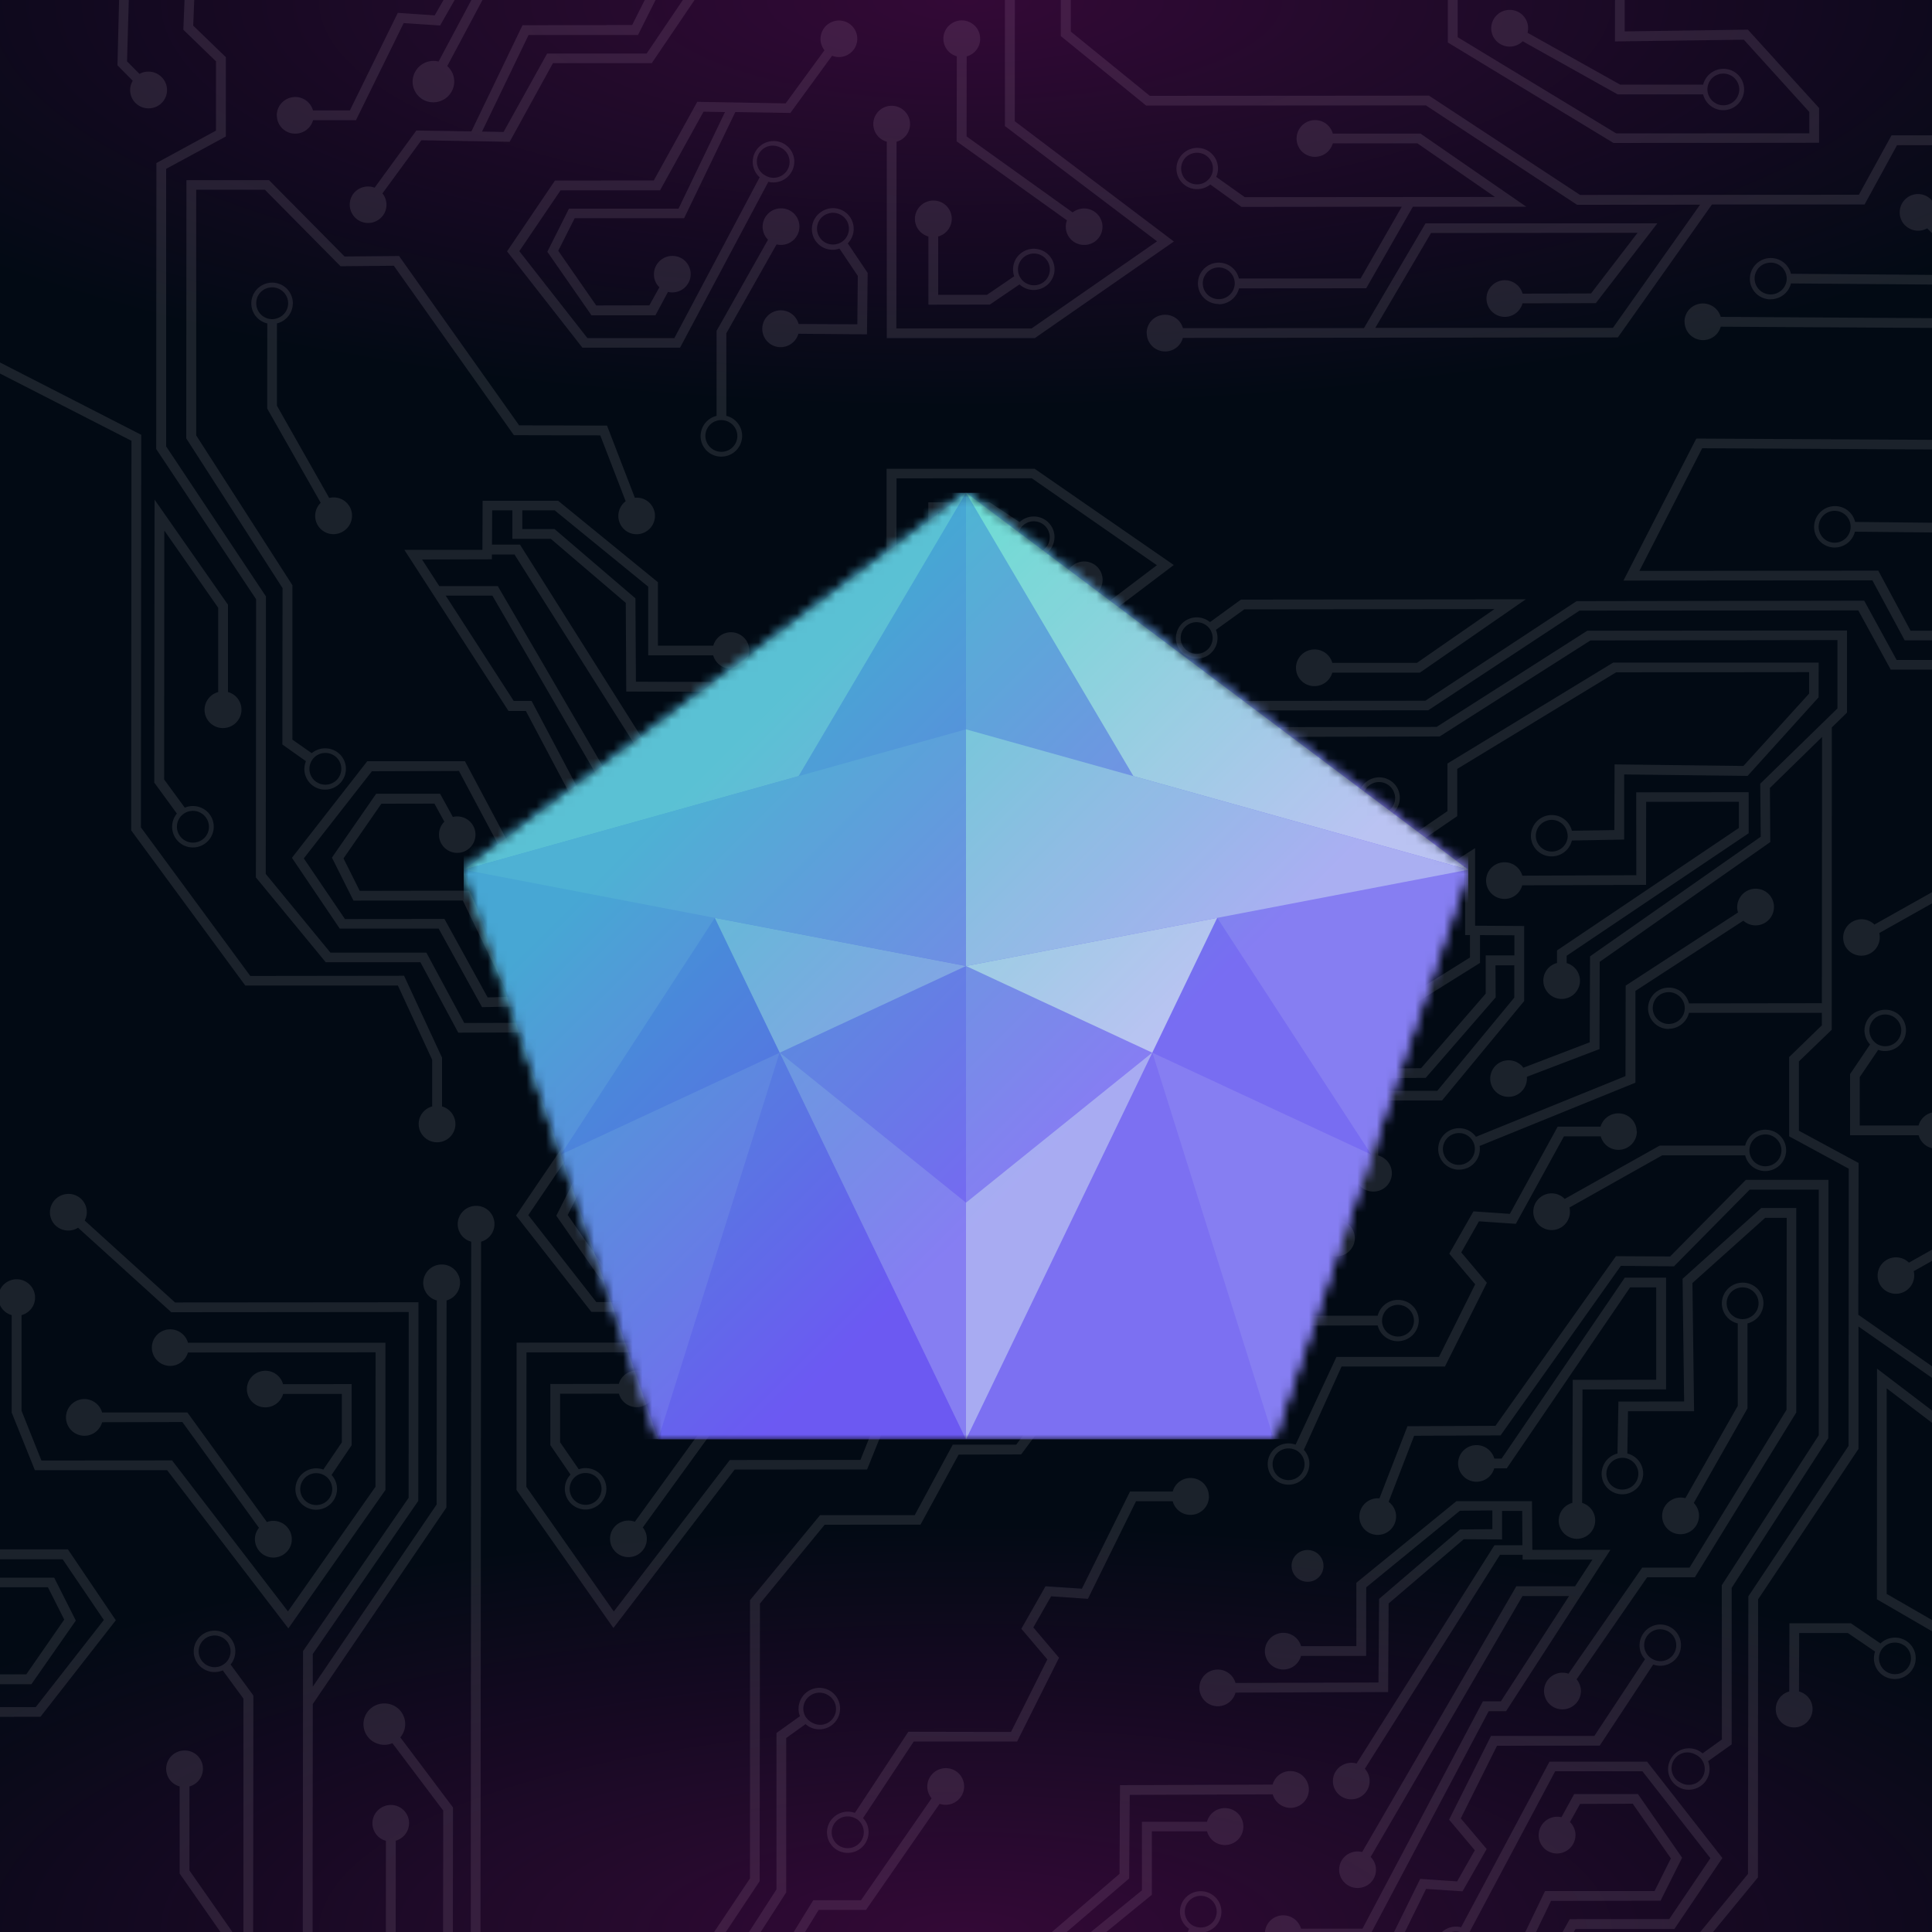 <svg xmlns="http://www.w3.org/2000/svg" style="width:100%;height:100%;transform:translate3d(0,0,0);content-visibility:visible" viewBox="0 0 200 200"><rect x="0" y="0" width="200" height="200" fill="#333333" stroke="none"/><defs><clipPath id="a"><path d="M0 0h200v200H0z"/></clipPath><clipPath id="f"><path d="M0 0h104v98H0z"/></clipPath><clipPath id="h"><path d="M0 0h200v200H0z"/></clipPath><clipPath id="c"><path d="M0 0h200v200H0z"/></clipPath><clipPath id="b"><path d="M0 0h200v200H0z"/></clipPath><radialGradient id="e" spreadMethod="pad" gradientUnits="userSpaceOnUse" cx="0" cy="0" r="47.917" fx="0" fy="0"><stop offset="0%" stop-color="#F505C0"/><stop offset="50%" stop-color="#F505C0" stop-opacity=".5"/><stop offset="100%" stop-color="#F505C0" stop-opacity="0"/></radialGradient><radialGradient id="d" spreadMethod="pad" gradientUnits="userSpaceOnUse" cx="0" cy="0" r="47.917" fx="0" fy="0"><stop offset="0%" stop-color="#F505C0"/><stop offset="50%" stop-color="#F505C0" stop-opacity=".5"/><stop offset="100%" stop-color="#F505C0" stop-opacity="0"/></radialGradient><linearGradient id="i" spreadMethod="pad" gradientUnits="userSpaceOnUse" x1="-54.929" y1="-54.853" x2="55.875" y2="56.706"><stop offset="28%" stop-color="#05FFA5" stop-opacity=".48"/><stop offset="45%" stop-color="#03FF95" stop-opacity=".29"/><stop offset="62%" stop-color="#00FF85" stop-opacity=".1"/></linearGradient><mask id="g" mask-type="alpha"><g style="display:block"><path fill="#40F" d="M52-9.966 0-49-52-9.966-31.871 49h63.742L52-9.966z" transform="translate(52 49)"/><path fill="#C4C4C4" d="M52-9.966 0-49-52-9.966-31.871 49h63.742L52-9.966z" transform="translate(52 49)"/></g></mask></defs><g clip-path="url(#a)"><path fill="#020A14" d="M-100-100h200v200h-200v-200z" transform="translate(100 100)" style="display:block"/><g clip-path="url(#b)" opacity=".1" style="display:block"><path fill="#FFF" d="M-17.92 36.35a1.64 1.64 0 0 1 1.52 1.02 1.626 1.626 0 0 1-.537 1.953 1.632 1.632 0 0 1-.663.287 1.663 1.663 0 0 1-1.7-.7 1.626 1.626 0 0 1 .2-2.07 1.7 1.7 0 0 1 1.18-.49zm5.04-19.02-5.54 9.78-.01 8.8a2.146 2.146 0 0 0-1.63 2.34 2.132 2.132 0 0 0 2.13 1.88 2.169 2.169 0 0 0 2.14-1.88 2.128 2.128 0 0 0-1.63-2.34l.01-8.53 5.42-9.55a1.912 1.912 0 0 0 2.22-1.15 1.882 1.882 0 0 0-.83-2.34 1.908 1.908 0 0 0-2.45.51 1.893 1.893 0 0 0 .17 2.48zm-7.81-99.12a1.639 1.639 0 0 1 .024-2.994 1.64 1.64 0 0 1 1.226-.036 1.647 1.647 0 0 1 1.055 2.201 1.646 1.646 0 0 1-.485.649 1.659 1.659 0 0 1-1.83.18h.01zm9.07-13.08a1.89 1.89 0 0 0-2.344-2.82 1.912 1.912 0 0 0-1.086 1.94c.05.35.18.68.4.95l-4.02 5.5-9.15-.16-4.5 8.14-10.23.01-4.96 7.33 7.8 9.97h10.11l9.14-17.17a2.16 2.16 0 0 0 2.68-2.242 2.12 2.12 0 0 0-.833-1.542 2.132 2.132 0 0 0-1.707-.396A2.156 2.156 0 0 0-22-83.82a2.131 2.131 0 0 0 .64 2.17L-30.19-65h-9l-7.05-9 4.27-6.3h10.3l4.5-8.14 2.22.04-4.81 10H-41.1l-2.24 4.46 4.57 6.58h6.62l1.3-2.42a1.909 1.909 0 0 0 2.22-1.16 1.884 1.884 0 0 0-1.843-2.567A1.91 1.91 0 0 0-32.3-71.46c.03.46.23.88.56 1.2l-1.04 1.87-5.5.01-3.93-5.66 1.7-3.37h11.33l5.3-10.99 5.7.09 4.32-5.92a1.907 1.907 0 0 0 2.23-.63l.01-.01zM-19.76 18a1.64 1.64 0 0 1 1.24-3.03c.224.063.432.173.61.323a1.641 1.641 0 0 1 .393 2.052A1.65 1.65 0 0 1-19.77 18h.01zm9.07-13.06a1.898 1.898 0 0 0-.173-2.417 1.906 1.906 0 0 0-2.407-.283 1.887 1.887 0 0 0-.836 1.286 1.897 1.897 0 0 0 .386 1.484l-4.02 5.49-9.15-.16-4.48 8.14-10.23.01-4.98 7.34 7.8 9.98h10.12l9.13-17.17a2.161 2.161 0 0 0 2.46-1.08 2.137 2.137 0 0 0-.164-2.281 2.136 2.136 0 0 0-2.136-.819A2.163 2.163 0 0 0-21.05 16a2.135 2.135 0 0 0 .65 2.17l-8.85 16.62h-9.02l-7.04-9 4.27-6.3h10.3l4.48-8.14 2.23.04-4.81 10-11.33.01-2.24 4.45 4.58 6.59h6.61l1.33-2.41a1.91 1.91 0 0 0 2.21-1.16 1.878 1.878 0 0 0-.85-2.34 1.918 1.918 0 0 0-2.45.54 1.877 1.877 0 0 0 .2 2.48l-1.04 1.87h-5.49l-3.92-5.64 1.69-3.36 11.31-.02 5.29-10.99 5.7.09 4.33-5.92c.39.15.817.169 1.218.054.4-.116.753-.36 1.002-.694zM97.09 70.31a1.63 1.63 0 0 1 .24 2.53 1.661 1.661 0 0 1-2.82-1.17 1.626 1.626 0 0 1 1.33-1.6c.43-.08.87 0 1.23.24h.02zm-11.85-2.27-.02 7.06a1.9 1.9 0 0 0-1.302 2.411 1.887 1.887 0 0 0 1.802 1.309 1.921 1.921 0 0 0 1.9-1.64 1.887 1.887 0 0 0-1.39-2.08l.02-6.05h5.04l2.82 1.92a2.123 2.123 0 0 0 1.1 2.63 2.164 2.164 0 0 0 2.75-.77 2.123 2.123 0 0 0 .29-1.688 2.116 2.116 0 0 0-1.049-1.355 2.122 2.122 0 0 0-1.131-.257c-.53.02-1.03.23-1.4.6l-3.07-2.09h-6.36zm-54.97-40.3a1.636 1.636 0 0 1 1.7-2.53 1.657 1.657 0 0 1 1.135.835 1.643 1.643 0 0 1 .074 1.407 1.616 1.616 0 0 1-.609.738 1.66 1.66 0 0 1-2.3-.45zm-3.18 2.72 3.06-2.08a2.162 2.162 0 0 0 3.3-2.72 2.15 2.15 0 0 0-3.85 1.87l-2.82 1.91h-5.05V23.4a1.901 1.901 0 0 0 1.4-2.08 1.888 1.888 0 0 0-1.9-1.64 1.92 1.92 0 0 0-1.89 1.64 1.884 1.884 0 0 0 1.38 2.08v7.06h6.37zm-14.57-2.63a1.635 1.635 0 0 1 .157-2.012 1.65 1.65 0 0 1 2.743 1.732 1.646 1.646 0 0 1-.748.824 1.646 1.646 0 0 1-1.102.156c-.42-.08-.8-.33-1.05-.7zm-3.18 2.73 3.07-2.08a2.16 2.16 0 0 0 3.29-2.72 2.149 2.149 0 0 0-2.75-.76 2.155 2.155 0 0 0-1.1 2.63l-2.82 1.92H4v-6.04a1.915 1.915 0 0 0 1.4-2.09 1.888 1.888 0 0 0-1.9-1.64 1.918 1.918 0 0 0-1.9 1.64 1.893 1.893 0 0 0 1.39 2.09v7.06l6.35-.01zm7.23 4.11a1.904 1.904 0 0 1-1.83-1.39H6.42l-7.94 10.95a1.904 1.904 0 0 1 .271 1.933 1.897 1.897 0 0 1-1.576 1.152 1.92 1.92 0 0 1-1.295-.345 1.895 1.895 0 0 1-.372-2.713c.212-.268.493-.475.812-.597.43-.17.9-.17 1.34-.01L5.9 32.29h8.84a1.886 1.886 0 0 1 1.48-1.36 1.91 1.91 0 0 1 2.254 1.689 1.864 1.864 0 0 1-.49 1.457 1.874 1.874 0 0 1-1.414.604v-.01zM-.92 30.8a1.652 1.652 0 0 1 1.53 1.02 1.623 1.623 0 0 1-.36 1.8 1.65 1.65 0 0 1-2.82-1.17 1.623 1.623 0 0 1 1.012-1.54 1.64 1.64 0 0 1 .638-.12v.01zm-.5-9v8.54a2.147 2.147 0 0 0-1.64 2.34 2.134 2.134 0 0 0 2.13 1.88 2.158 2.158 0 0 0 2.14-1.89 2.13 2.13 0 0 0-1.63-2.33l.01-8.78-.06-.13-5.48-9.66a1.891 1.891 0 0 0 .173-2.486A1.892 1.892 0 0 0-8.22 8.79a1.898 1.898 0 0 0-.84 2.34 1.892 1.892 0 0 0 2.23 1.14l5.4 9.54.01-.01zm12.01 17.06a1.634 1.634 0 0 1-1.02 1.51 1.67 1.67 0 0 1-1.8-.35 1.63 1.63 0 0 1-.471-1.327 1.634 1.634 0 0 1 1.563-1.467 1.655 1.655 0 0 1 1.728 1.634zm9.03-.52-8.58.01a2.128 2.128 0 0 0-2.35-1.62 2.162 2.162 0 0 0-1.9 2.12 2.129 2.129 0 0 0 1.9 2.13 2.16 2.16 0 0 0 2.34-1.62l8.83-.01.14-.07 9.72-5.45a1.906 1.906 0 0 0 2.485.166 1.9 1.9 0 0 0 .515-2.436 1.898 1.898 0 0 0-3.346.063 1.896 1.896 0 0 0-.154 1.327l-9.6 5.4v-.01zM-17.55-.59a1.638 1.638 0 0 1 .643 2.206A1.639 1.639 0 0 1-19.1 2.3a1.645 1.645 0 0 1-.993-1.643 1.653 1.653 0 0 1 1.741-1.52c.286.017.562.107.802.263v.01zm1.73-8.49v5.02l-1.92 2.82A2.159 2.159 0 0 0-20.616.957 2.126 2.126 0 0 0-18.15 2.89 2.163 2.163 0 0 0-16.31.72a2.13 2.13 0 0 0-.58-1.41l2.08-3.07v-6.33l-7.1.01a1.904 1.904 0 0 0-3.262-.741 1.905 1.905 0 0 0-.478 1.241A1.889 1.889 0 0 0-24-7.7a1.922 1.922 0 0 0 2.1-1.37l6.08-.01zm-5.54 103.82-3.501 5.26h-1.211l3.712-5.55v-28.8l7.25-8.8h9.8l3.94-7.3H5.2l3.2-4.3a1.881 1.881 0 0 1 .13-2.49 1.913 1.913 0 0 1 3.23.92 1.889 1.889 0 0 1-1.2 2.18c-.44.16-.92.16-1.35 0l-3.5 4.7-6.47.02-3.95 7.25-9.92.01-6.7 8.16-.03 28.74zm97.52-12.58a1.64 1.64 0 0 1-1.281 2.607 1.664 1.664 0 0 1-.929-.247 1.641 1.641 0 0 1-.568-2.472c.198-.257.468-.45.775-.554a1.647 1.647 0 0 1 1.253.086c.3.12.57.32.76.58h-.01zm13.12-60.02h-8.55l-7.84 7.93-5.61-.03L54.81 47.6l-9.11.04-2.9 7.47a1.91 1.91 0 0 0-2.03 1.46 1.893 1.893 0 0 0 1.251 2.227 1.906 1.906 0 0 0 2.459-2.207c-.1-.45-.36-.85-.73-1.12l2.64-6.84 8.95-.04 12.45-17.55 5.5.05 7.84-7.94h7.15v25.42L78.24 64.1l.01 15.97-2 1.44a2.16 2.16 0 0 0-3.272.538 2.152 2.152 0 0 0-.198 1.733 2.134 2.134 0 0 0 2.63 1.408 2.146 2.146 0 0 0 1.562-1.988 2.142 2.142 0 0 0-.152-.881l2.44-1.74v-16.2l10-15.5.02-26.74zM-17.54-26.98a1.905 1.905 0 0 1-1.83-1.4l-15.8-.03-.05-9.18-7.76-6.63h-3.98v-2.95h-2.09l-.02 3.55h2.9l14.25 22.59a1.914 1.914 0 0 1 2.28 1 1.879 1.879 0 0 1-.7 2.4A1.913 1.913 0 0 1-32.8-18a1.88 1.88 0 0 1 .03-2.5l-13.97-22.1h-2.34v.5l-7.23.02 1.78 2.75h6.06l16 27.46a1.91 1.91 0 0 1 2.23 1.11 1.882 1.882 0 0 1-.81 2.36 1.912 1.912 0 0 1-2.46-.48 1.876 1.876 0 0 1 .15-2.48l-15.67-26.98h-4.83l7.04 10.9h1.85L-32.53-3.9h6.35a1.899 1.899 0 0 1 2.1-1.38 1.899 1.899 0 1 1-1.313 3.46 1.909 1.909 0 0 1-.787-1.08h-6.95l-12.43-23.5h-1.8l-10.78-16.68h8.08l.02-5.08h7.82l10.33 8.43v6.57h5.73a1.9 1.9 0 0 1 3.73.5 1.888 1.888 0 0 1-1.65 1.87 1.9 1.9 0 0 1-2.09-1.37h-6.73v-7.11l-9.68-7.9h-3.35v1.94h3.34l8.37 7.17.05 8.63 14.77.04a1.898 1.898 0 0 1 1.48-1.36 1.92 1.92 0 0 1 1.88.72 1.889 1.889 0 0 1-.53 2.76c-.3.18-.65.28-1 .28l.03.01zm-54.29-39.98a1.652 1.652 0 0 1-1.645-1.611 1.67 1.67 0 0 1 .188-.817 1.624 1.624 0 0 1 1.137-.832 1.655 1.655 0 0 1 1.732.751 1.632 1.632 0 0 1-.782 2.379c-.2.08-.41.13-.63.13zm.5 8.98v-8.54a2.16 2.16 0 0 0 1.63-2.34 2.132 2.132 0 0 0-2.14-1.88 2.158 2.158 0 0 0-2.13 1.9 2.127 2.127 0 0 0 1.64 2.32l-.01 8.78.06.14 5.48 9.65a1.891 1.891 0 0 0 2.27 2.99 1.898 1.898 0 0 0 .84-2.35 1.901 1.901 0 0 0-2.23-1.14l-5.4-9.53h-.01zM-43-3.42a1.654 1.654 0 0 1 2.002.352A1.63 1.63 0 0 1-41.18-.69a1.666 1.666 0 0 1-1.367.335 1.672 1.672 0 0 1-1.133-.835 1.629 1.629 0 0 1-.125-1.257A1.641 1.641 0 0 1-43-3.42zm6.04 13a1.892 1.892 0 0 0 2.604 2.701c.37-.27.632-.664.736-1.111a1.88 1.88 0 0 0-1.18-2.19c-.43-.16-.9-.16-1.34 0l-4.32-5.9-5.7.1-5.28-10.98-11.32.02-1.68-3.36 3.92-5.66 5.49-.01 1.03 1.87a1.889 1.889 0 1 0 3.103 1.995 1.9 1.9 0 0 0-.003-1.325 1.898 1.898 0 0 0-2.22-1.16l-1.32-2.4h-6.62l-4.58 6.61 2.23 4.45 11.32-.01 4.8 9.98-2.23.05-4.47-8.12-10.3.01-4.26-6.28 7.05-9.02 9.01-.03 8.84 16.6a2.138 2.138 0 0 0 .887 3.694c.51.126 1.048.061 1.513-.184a2.152 2.152 0 0 0 1.03-2.65 2.141 2.141 0 0 0-2.53-1.32l-9.12-17.15h-10.11l-7.8 10 4.95 7.33h10.24l4.49 8.13 9.13-.18 4.01 5.49v.01zm105.7 23.7L55.98 52h-1.3a1.902 1.902 0 0 1-2.1 1.37 1.905 1.905 0 0 1-1.64-1.87 1.908 1.908 0 0 1 2.956-1.588c.386.252.668.635.794 1.078h.76L68.2 32.26h4.27v11.57l-8.65.01-.04 11.74a1.9 1.9 0 0 1-.53 3.72 1.908 1.908 0 0 1-1.88-1.65 1.906 1.906 0 0 1 .312-1.298 1.894 1.894 0 0 1 1.088-.772l.04-12.74 8.64-.01v-9.56h-2.71v.01zm2.23 38.41a1.636 1.636 0 0 1-.643-2.006 1.641 1.641 0 0 1 1.863-.984 1.64 1.64 0 0 1 1.3 1.28 1.63 1.63 0 0 1-.01.722 1.635 1.635 0 0 1-1.59 1.258c-.33 0-.65-.1-.92-.27zM44.314 100h1.119l2.197-4.46 3.77.25 2.5-4.38-2.68-3.17 3.75-7.52 10.63-.01 5.54-8.4a2.157 2.157 0 0 0 2.53-.83 2.143 2.143 0 0 0-1.679-3.306 2.135 2.135 0 0 0-1.822.847 2.162 2.162 0 0 0-.409 1.689c.07.4.26.76.53 1.05l-5.24 7.94h-10.7l-4.34 8.67 2.66 3.17-1.83 3.22-3.82-.26-2.706 5.5zm-97.247-200h-1.156L-55-98.41l-3.82-.26-4.96 10.1h-3.82a1.904 1.904 0 0 0-2.1-1.37 1.911 1.911 0 0 0-1.65 1.88h.01a1.89 1.89 0 0 0 1.65 1.88 1.922 1.922 0 0 0 2.1-1.38h4.44l4.94-10.05 3.77.25 1.507-2.64zM94.25 8.03a1.656 1.656 0 0 1-.7-1.69 1.64 1.64 0 0 1 2.019-1.268A1.657 1.657 0 0 1 96.82 6.66a1.663 1.663 0 0 1-2.58 1.37h.01zm-1.73 8.48V11.5l1.91-2.82a2.16 2.16 0 0 0 2.81-2.57 2.135 2.135 0 0 0-2.38-1.56 2.16 2.16 0 0 0-1.85 2.17c.02.52.22 1.03.58 1.4l-2.07 3.07v6.33h7.1a1.884 1.884 0 0 0 1.38 1.34v-3.692a1.917 1.917 0 0 0-1.39 1.342h-6.09zM3.99-16.09v-13.45l15.77-11.95-12.95-9-14 .01-.03 19.36a1.902 1.902 0 0 1 1.39 2.08 1.9 1.9 0 0 1-1.89 1.65 1.909 1.909 0 0 1-1.9-1.63 1.902 1.902 0 0 1 1.38-2.1l.02-20.35H7.11l14.4 9.96L5.03-29.03 5.02-15.4l-6 2.4h-10.16a1.899 1.899 0 0 1-2.1 1.38 1.899 1.899 0 0 1-1.64-1.88 1.888 1.888 0 0 1 1.65-1.87 1.897 1.897 0 0 1 2.1 1.37l9.95-.01 5.17-2.08zm45.5 35.65a1.663 1.663 0 0 1-.121-.631A1.65 1.65 0 0 1 50.4 17.42a1.644 1.644 0 0 1 1.959.546c.145.197.244.424.291.664a1.645 1.645 0 0 1-.72 1.68 1.672 1.672 0 0 1-1.84 0 1.648 1.648 0 0 1-.6-.75zm2.36 1.37a2.154 2.154 0 0 0 1.32-2.3l16.13-6.55v-9.5l11.17-7.27a1.9 1.9 0 0 0 3.15-1.15 1.877 1.877 0 0 0-1.36-2.09A1.91 1.91 0 0 0 80-6.86c-.19.42-.22.89-.08 1.32L68.29 2.03l-.02 9.37-15.48 6.28a2.154 2.154 0 0 0-3.18-.34 2.138 2.138 0 0 0 .767 3.644 2.14 2.14 0 0 0 1.473-.064v.01zm28.54 15.63a1.652 1.652 0 0 1-.913-.282 1.651 1.651 0 0 1-.542-2.145 1.632 1.632 0 0 1 1.135-.833 1.668 1.668 0 0 1 1.7.7 1.63 1.63 0 0 1-.21 2.07c-.3.3-.72.48-1.16.49h-.01zm-5.05 19.02 5.56-9.79V37a2.164 2.164 0 0 0 1.64-2.33 2.14 2.14 0 0 0-2.14-1.89 2.16 2.16 0 0 0-2.14 1.89A2.13 2.13 0 0 0 79.89 37v8.54l-5.42 9.55a1.92 1.92 0 0 0-2.26 1.11 1.893 1.893 0 0 0 1.782 2.622 1.917 1.917 0 0 0 1.888-2.012 1.899 1.899 0 0 0-.54-1.22v-.01zM57.899 100h1.112l1.549-3.22 11.34-.02 2.23-4.45-4.57-6.59h-6.6l-1.32 2.4a1.921 1.921 0 0 0-2.347 2.092 1.89 1.89 0 0 0 1.954 1.658 1.927 1.927 0 0 0 1.355-.635 1.922 1.922 0 0 0 .488-1.415 1.897 1.897 0 0 0-.57-1.2l1.05-1.88 5.45-.02 3.95 5.66-1.69 3.38H59.94L57.899 100zm5.191-.31-.171.31h-1.157l.738-1.33 10.3-.01 4.26-6.3-7.04-9h-9.03l-8.85 16.62.022.02h-1.064a1.634 1.634 0 0 0-.809 0h-1.017a2.155 2.155 0 0 1 1.978-.49l9.15-17.14h10.11l7.79 9.97-4.97 7.35H63.09zm-32.142.31h11.047L54.11 77.14h1.8l10.8-16.7h-8.08l-.04-5.04h-7.82l-10.36 8.45v6.56h-5.72a1.913 1.913 0 0 0-3.75.51 1.9 1.9 0 0 0 1.651 1.889 1.9 1.9 0 0 0 2.089-1.389h6.74l.01-7.1 9.7-7.93 3.36-.03v1.94l-3.34.03-8.39 7.19-.06 8.65-14.8.05a1.913 1.913 0 0 0-2.1-1.37 1.895 1.895 0 0 0-1.164 3.133 1.9 1.9 0 0 0 3.264-.763l15.8-.06.05-9.17 7.78-6.65 3.96.02v-2.95h2.09l.02 3.55h-2.89l-.15.23-14.13 22.37c-.44-.13-.91-.1-1.33.1a1.882 1.882 0 0 0-1.04 2.26 1.904 1.904 0 0 0 2.208 1.308 1.917 1.917 0 0 0 1.31-.996 1.878 1.878 0 0 0 .1-1.481 1.883 1.883 0 0 0-.388-.651l13.99-22.15h2.34v.5h7.23l-1.8 2.76h-6.08L41.01 91.72c-.44-.11-.92-.06-1.32.14a1.879 1.879 0 0 0-.96 2.3 1.902 1.902 0 0 0 2.16 1.25 1.88 1.88 0 0 0 1.498-2.298 1.875 1.875 0 0 0-.498-.882l15.72-27.01h4.82l-7.06 10.9h-1.86L41.04 99.66h-6.35a1.923 1.923 0 0 0-2.1-1.37 1.896 1.896 0 0 0-1.642 1.71zM100 67.705v1.161l-5.7-3.306.01-23.88 5.69 4.334v1.272l-4.69-3.566V65l4.69 2.705zM76.009 100h1.323l4.648-5.65.02-28.79 10.39-15.57V37.32l7.61 5.315v-1.202L92.37 36.1l.03-15.71-6.18-3.34V9.88l3.4-3.28.01-31.44h-1.01L88.6 6.14l-3.39 3.29v8.2l6.17 3.35-.02 28.7-10.37 15.57-.04 28.74-4.941 6.01zM-54.37-93a1.639 1.639 0 0 1-.024 2.994 1.64 1.64 0 0 1-1.226.036 1.647 1.647 0 0 1-1.055-2.201c.105-.253.272-.477.485-.649a1.659 1.659 0 0 1 1.83-.18h-.01zm-.23-.63 3.395-6.37h1.152l-3.647 6.84a2.125 2.125 0 0 1 .64 2.18 2.156 2.156 0 0 1-1.68 1.53 2.131 2.131 0 0 1-2.372-2.932 2.172 2.172 0 0 1 1.504-1.258 2.16 2.16 0 0 1 1.008.01zM100-30.68v-1h-3.66l-3.36-6.14-29.77.05-15.66 10.31-28.95.02-8.85 7.21-.01 9.75-7.33 3.91v6.53l-4.32 3.18a1.947 1.947 0 0 0-2.231-.094A1.885 1.885 0 0 0-4.62 5.74a1.905 1.905 0 0 0 3.316-.46 1.88 1.88 0 0 0-.006-1.33L3.42.46l-.01-6.43 7.34-3.92v-9.87l8.2-6.69 28.9-.02 15.66-10.32 28.86-.02 3.36 6.13H100zM-63.44-79.92a1.899 1.899 0 0 0 2.577 2.698c.298-.19.538-.46.693-.778a1.89 1.89 0 0 0-.24-1.98l4.03-5.5 9.14.16 4.48-8.14h10.23l4.431-6.54h-1.215l-3.746 5.54h-10.3l-4.51 8.12-2.23-.04 4.82-10h11.33l1.81-3.62h-1.117l-1.303 2.59-11.35.02-5.29 10.99-5.7-.09-4.32 5.92a1.92 1.92 0 0 0-2.22.65zM66.3 52.3a.408.408 0 0 0 0 .07v-.07zm1.66-1.39a1.66 1.66 0 0 1 1.52 1.03 1.637 1.637 0 0 1-1.23 2.23 1.662 1.662 0 0 1-1.7-.72c-.17-.27-.26-.6-.26-.92.001-.033.002-.067.005-.1h.015v-.05l-.013.032a1.666 1.666 0 0 1 1.033-1.382c.2-.08.42-.12.63-.12zm6.22-18.53.16 12.7-6.8.01-.1 5.38a2.16 2.16 0 0 0-1.377 1.065 2.159 2.159 0 0 0-.143 1.735 2.147 2.147 0 0 0 2.076 1.419 2.14 2.14 0 0 0 .864-.209 2.152 2.152 0 0 0 1.24-1.9 2.133 2.133 0 0 0-1.64-2.11l.07-4.38h6.84l-.17-13.27 7.53-6.75h2.23l-.02 19.87L74.9 62.28H70l-7.63 10.98a1.92 1.92 0 0 0-2.33.94 1.9 1.9 0 0 0 1.92 2.74 1.92 1.92 0 0 0 1.7-1.85c0-.46-.16-.9-.45-1.25l7.3-10.56h4.94l10.5-17.06V25.05h-3.62l-8.15 7.33zM35.97 60.57a1.649 1.649 0 0 1 .14 2.999c-.33.167-.708.216-1.07.141a1.64 1.64 0 0 1-1.3-1.28c-.07-.32-.04-.65.09-.96a1.652 1.652 0 0 1 2.13-.9h.01zm-5.12-82.21a1.629 1.629 0 0 1 .667 1.066 1.647 1.647 0 0 1-.287 1.224 1.656 1.656 0 0 1-2.136.433 1.653 1.653 0 0 1-.704-2.063 1.654 1.654 0 0 1 2.46-.67v.01zM65.6-.43l17.66-12.4-.04-5.6 7.98-7.8v-8.5l-26.88.02-15.6 9.96-16.27.02-1.74 2.42a2.157 2.157 0 0 0-2.7.96 2.13 2.13 0 0 0 2.1 3.16 2.163 2.163 0 0 0 1.94-2.1c0-.52-.18-1.03-.52-1.43l1.44-2 16.06-.04 15.61-9.94 25.57-.04v7.08l-7.99 7.79.05 5.49L64.6-1l-.03 8.9-6.87 2.63a1.904 1.904 0 0 0-3.313.467 1.9 1.9 0 0 0 .003 1.333 1.892 1.892 0 0 0 2.22 1.16 1.907 1.907 0 0 0 1.45-2.02l7.52-2.87.02-9.03zm-3.31-13.08a1.634 1.634 0 0 1-1 1.53 1.662 1.662 0 0 1-2.198-.932 1.632 1.632 0 0 1 .618-1.928c.27-.18.58-.28.91-.29a1.66 1.66 0 0 1 1.66 1.62h.01zm-11.44-2.01v-4.88l16.45-10 19.98-.02v2.22l-6.8 7.49-13.34-.16-.02 6.8-4.4.07a2.142 2.142 0 0 0-2.35-1.61 2.157 2.157 0 0 0-1.89 2.13 2.127 2.127 0 0 0 1.9 2.12 2.16 2.16 0 0 0 2.34-1.63l5.41-.1v-6.74l12.78.15 7.35-8.13.01-3.6H67L49.84-20.96v4.93L39.23-8.77a1.904 1.904 0 0 0-2.742.297 1.9 1.9 0 0 0-.378.943 1.882 1.882 0 0 0 1.42 2.05 1.911 1.911 0 0 0 2.24-1.13c.17-.42.18-.9.03-1.33l11.06-7.58h-.01zM25.21-34.93a1.632 1.632 0 0 1 .08 1.83 1.66 1.66 0 0 1-3.02-.46 1.637 1.637 0 0 1 1.061-1.944 1.63 1.63 0 0 1 .799-.066c.43.06.82.3 1.08.64zm3.13-2.91-3.08 2.24a2.169 2.169 0 0 0-1.638-.474 2.145 2.145 0 0 0-1.471.864 2.151 2.151 0 0 0-.411 1.08 2.13 2.13 0 0 0 1.71 2.27 2.155 2.155 0 0 0 2.48-1.42c.16-.5.14-1.03-.06-1.52l2.94-2.12 25.9-.03-8.03 5.57h-8.76a1.902 1.902 0 0 0-2.1-1.37 1.906 1.906 0 0 0-1.66 1.88 1.889 1.889 0 0 0 1.66 1.88 1.922 1.922 0 0 0 2.1-1.38h9.07l10.96-7.59-29.47.03-.14.09zM.02-22.33a1.9 1.9 0 0 1 1.37 2.08 1.906 1.906 0 0 1-1.885 1.636A1.907 1.907 0 0 1-2.38-20.25 1.89 1.89 0 0 1-1-22.33l.01-8.78 11.42-8.2a1.9 1.9 0 0 1 .9-2.34 1.916 1.916 0 0 1 2.45.56 1.89 1.89 0 0 1 .327 1.46 1.899 1.899 0 0 1-.832 1.244 1.943 1.943 0 0 1-2.245-.104l-11 7.9-.01 8.26zm89.9-21.49a1.646 1.646 0 0 1-1.62-1.972c.048-.24.148-.468.294-.664a1.66 1.66 0 0 1 2.454-.224 1.642 1.642 0 0 1 .415 1.811 1.654 1.654 0 0 1-1.533 1.049h-.01zM100-44.88v-1.006l-7.96-.084a2.127 2.127 0 0 0-1.63-1.59 2.16 2.16 0 0 0-2.6 1.87 2.125 2.125 0 0 0 1.255 2.188c.275.122.574.184.875.182h-.015a2.166 2.166 0 0 0 2.095-1.64l7.98.08zM36.41 28.17a1.89 1.89 0 0 1 1.4-1.82l.07-15.7 9.23-.07 6.69-7.72V-1.1h2.97v-2.08l-3.56-.02v2.88L30.46 13.89a1.878 1.878 0 0 1-1.02 2.28 1.905 1.905 0 0 1-2.68-2c.068-.453.299-.866.65-1.16a1.92 1.92 0 0 1 2.5.03L52.17-.88V-3.2h-.5v-7.2L48.9-8.62v6.05L21.25 13.35a1.89 1.89 0 0 1-1.12 2.25 1.918 1.918 0 0 1-2.38-.8 1.89 1.89 0 0 1 .48-2.46 1.92 1.92 0 0 1 2.51.14L47.9-3.15v-4.8L36.92-.92V.92l-23.66 12.4v6.32a1.895 1.895 0 0 1-.51 3.72 1.895 1.895 0 0 1-1.89-1.64 1.876 1.876 0 0 1 1.39-2.08v-6.9L35.91.33v-1.79L52.7-12.2v8.03l5.08.03v7.77l-8.5 10.29h-6.6l-.01 5.7a1.901 1.901 0 0 1 1.4 2.08 1.905 1.905 0 0 1-1.9 1.65 1.909 1.909 0 0 1-1.9-1.63 1.9 1.9 0 0 1 1.38-2.1v-6.7h7.14l7.97-9.65V-.07h-1.95l.02 3.32-7.24 8.33-8.68.06-.05 14.7a1.896 1.896 0 0 1 1.341 2.255 1.9 1.9 0 0 1-2.708 1.26 1.918 1.918 0 0 1-.773-.705c-.18-.3-.28-.64-.28-1l-.02.02h-.01zm44.69-9.08a1.642 1.642 0 0 1 .605-1.281 1.656 1.656 0 0 1 2.218.111c.231.229.39.521.457.84.066.319.034.651-.091.952a1.616 1.616 0 0 1-.609.738 1.66 1.66 0 0 1-2.1-.2c-.3-.31-.48-.73-.48-1.16zm-.44.51A2.13 2.13 0 0 0 83 21.21a2.162 2.162 0 0 0 1.9-2.12 2.132 2.132 0 0 0-1.9-2.13 2.156 2.156 0 0 0-2.34 1.63h-8.82l-.15.07-9.71 5.45a1.895 1.895 0 0 0-2.497-.191 1.9 1.9 0 0 0-.513 2.451 1.898 1.898 0 0 0 3.5-1.37l9.6-5.4h8.59zM43.07 36.72a1.647 1.647 0 0 1 1.076-1.541A1.66 1.66 0 0 1 46.34 36.4a1.625 1.625 0 0 1-.7 1.68 1.671 1.671 0 0 1-2.09-.2 1.62 1.62 0 0 1-.48-1.17v.01zm-9.03.5 8.58-.01a2.13 2.13 0 0 0 2.35 1.61 2.162 2.162 0 0 0 1.9-2.12 2.13 2.13 0 0 0-1.9-2.12 2.16 2.16 0 0 0-2.35 1.62h-8.83l-.13.07-9.73 5.47a1.899 1.899 0 0 0-3.185.961c-.094.446-.025.91.195 1.309a1.897 1.897 0 0 0 3.341-.073c.209-.406.266-.873.159-1.317l9.6-5.4zM100 29.367v1.16l-1.89 1.063a1.903 1.903 0 0 1-3.5 1.39 1.896 1.896 0 0 1 .515-2.436 1.9 1.9 0 0 1 2.485.166l2.39-1.343zM5.05-87.45 5.059-100H4.03v13.05l15.75 11.93L6.79-66h-14l.02-19.33a1.889 1.889 0 0 0 .743-3.255 1.905 1.905 0 0 0-2.5.003c-.346.301-.57.718-.633 1.172a1.905 1.905 0 0 0 1.38 2.08V-65H7.13l14.39-10L5.05-87.45zM100-7.638v1.157L94.54-3.41a1.903 1.903 0 0 1-3.5 1.39 1.901 1.901 0 0 1 3-2.27L100-7.638zM41.38-16.49a1.636 1.636 0 0 1 .545-2.331c.26-.15.555-.225.855-.219A1.655 1.655 0 0 1 44.3-18a1.63 1.63 0 0 1-.564 1.948 1.641 1.641 0 0 1-.666.282 1.66 1.66 0 0 1-1.69-.7v-.02zM7.3 16.06a1.911 1.911 0 0 0-1.38 2.08 1.887 1.887 0 0 0 1.88 1.65 1.92 1.92 0 0 0 1.9-1.65 1.887 1.887 0 0 0-1.39-2.08v-3.79l10.16-4.94-.27-3.8 3.23-1.82 3.16 2.64 8.73-4.3V-10.6l7.97-5.24a2.15 2.15 0 0 0 3.29-2.71 2.149 2.149 0 0 0-2.75-.76 2.152 2.152 0 0 0-1.1 2.62l-8.41 5.55-.01 10.55-7.57 3.74-3.2-2.66-4.4 2.48.27 3.75L7.3 11.65v4.41zM5.64-45.3a1.656 1.656 0 0 1 1.936-.638A1.655 1.655 0 0 1 8.64-44.7a1.628 1.628 0 0 1-.71 1.68 1.663 1.663 0 0 1-2.191-.321 1.66 1.66 0 0 1-.349-.719 1.629 1.629 0 0 1 .25-1.24zM-2.89-47h5.04l2.83 1.9a2.13 2.13 0 0 0 1.07 2.63 2.161 2.161 0 0 0 3.09-2.23 2.136 2.136 0 0 0-2.19-1.83c-.52.01-1.02.22-1.4.58L2.46-48H-3.9v7.06a1.912 1.912 0 0 0-1.4 2.08 1.888 1.888 0 0 0 1.9 1.64 1.92 1.92 0 0 0 1.89-1.64 1.89 1.89 0 0 0-1.38-2.08V-47zm72.27 29.02 11.64-.01v4.25L62.18-1.06v.76a1.901 1.901 0 0 1 1.36 2.09 1.904 1.904 0 0 1-1.9 1.62 1.907 1.907 0 0 1-1.86-1.66 1.88 1.88 0 0 1 1.4-2.06v-1.3l18.83-12.68V-17l-9.6.01-.01 8.59-12.82.05a1.9 1.9 0 0 1-2.09 1.39 1.9 1.9 0 0 1-1.65-1.88 1.902 1.902 0 0 1 1.65-1.88 1.91 1.91 0 0 1 2.1 1.37l11.8-.05-.01-8.58zm-82.25-56.97a1.677 1.677 0 0 1-1.393.188 1.667 1.667 0 0 1-1.037-.948 1.633 1.633 0 0 1 .985-2.169 1.652 1.652 0 0 1 1.403.149 1.634 1.634 0 0 1 .504 2.332c-.123.178-.28.33-.462.448zm2.69 3.2-2.06-3.06a2.143 2.143 0 0 0 .118-2.873 2.137 2.137 0 0 0-2.848-.397 2.143 2.143 0 0 0-.77 2.73 2.139 2.139 0 0 0 2.64 1.08l1.9 2.83-.05 5.01-6.08-.03a1.9 1.9 0 0 0-2.09-1.4 1.923 1.923 0 0 0-1.67 1.88 1.899 1.899 0 0 0 2.945 1.605c.385-.252.667-.633.795-1.075l7.1.06.07-6.36zm15.84.55a1.624 1.624 0 0 1 0-1.82 1.65 1.65 0 0 1 2.9 1.54 1.644 1.644 0 0 1-1.85.98 1.656 1.656 0 0 1-1.05-.7zm-3.19 2.73 3.07-2.09a2.158 2.158 0 0 0 2.435.347A2.163 2.163 0 0 0 9.14-71.79a2.13 2.13 0 0 0-1.54-2.38 2.157 2.157 0 0 0-2.57 1.25c-.2.49-.21 1.03-.04 1.52l-2.82 1.92h-5.05v-6.04a1.902 1.902 0 0 0 1.39-2.08 1.891 1.891 0 0 0-1.89-1.64 1.92 1.92 0 0 0-1.89 1.64 1.89 1.89 0 0 0 1.38 2.08v7.06l6.36-.01zm78.49-28.46-12.77.18V-100h-1.004l-.006 4.29 13.34-.18 6.78 7.48v2.21l-19.99.01-16.41-9.96V-100h-1.02v4.4l17.15 10.4 21.28-.02v-3.6l-7.36-8.1.01-.01zM72.74 6a1.652 1.652 0 0 1-.913-.282 1.651 1.651 0 0 1-.542-2.145 1.632 1.632 0 0 1 1.135-.833 1.668 1.668 0 0 1 1.87 1.021 1.619 1.619 0 0 1-.37 1.759c-.314.31-.739.482-1.18.48zm0 .5a2.17 2.17 0 0 0 2.1-1.65h14.48v-1l-14.48.02a2.146 2.146 0 0 0-2.955-1.446A2.16 2.16 0 0 0 70.62 4.15a2.15 2.15 0 0 0 1.257 2.185c.275.122.572.185.873.185V6.5h-.01zM1.47-95.98a1.898 1.898 0 0 1-1.4 1.82l-.01 8.28 10.98 7.87a1.914 1.914 0 0 1 1.924-.259 1.906 1.906 0 0 1 1.156 1.559 1.88 1.88 0 0 1-1.47 2.02 1.906 1.906 0 0 1-2.2-1.17c-.16-.43-.16-.9 0-1.33L-.97-85.37l.02-8.8a1.894 1.894 0 0 1-1.266-2.503A1.922 1.922 0 0 1-.88-97.837a1.906 1.906 0 0 1 1.513.274c.219.148.406.339.547.563.19.3.28.65.28 1v.02h.01zm24.7 26.95a1.66 1.66 0 0 1-1.53-1 1.648 1.648 0 0 1 .537-1.96 1.65 1.65 0 0 1 1.269-.299 1.66 1.66 0 0 1 1.094.709c.18.26.28.58.28.9a1.655 1.655 0 0 1-1.65 1.65zm-.93-12.55a1.658 1.658 0 0 1-2.3.35l-.089-.064a1.666 1.666 0 0 1-.578-1.171 1.657 1.657 0 0 1 .527-1.295 1.673 1.673 0 0 1 1.342-.413 1.652 1.652 0 0 1 1.178.763 1.635 1.635 0 0 1-.08 1.83zm.93 13.08a2.165 2.165 0 0 0 2.09-1.65l13.17-.01 4.83-8.44H58l-10.95-7.57h-9.08a1.898 1.898 0 0 0-2.1-1.38 1.903 1.903 0 0 0-1.525 1.22 1.903 1.903 0 0 0 .344 1.922 1.913 1.913 0 0 0 1.863.594 1.918 1.918 0 0 0 1.418-1.346h8.76l8.03 5.55-25.9.02-2.96-2.1a2.127 2.127 0 0 0-.87-2.71 2.162 2.162 0 0 0-3.002.874c-.18.347-.262.736-.238 1.126a2.132 2.132 0 0 0 2.04 1.98c.53.02 1.05-.15 1.46-.48l3.23 2.32 16.59-.02-4.26 7.43h-12.6a2.128 2.128 0 0 0-1.63-1.59 2.148 2.148 0 0 0-1.715.357 2.149 2.149 0 0 0-.681 2.678 2.146 2.146 0 0 0 1.926 1.195l.02.03zm0 0h-.01.01zm-51.495 11.99A1.663 1.663 0 0 1-23.8-55.5a1.627 1.627 0 0 1-.36 1.8 1.661 1.661 0 0 1-2.82-1.17 1.632 1.632 0 0 1 .487-1.167 1.628 1.628 0 0 1 1.173-.473h-.005zm4.825-18.67-5.32 9.43v8.8a2.158 2.158 0 0 0-1.64 2.33 2.13 2.13 0 0 0 2.13 1.89 2.16 2.16 0 0 0 2.14-1.89 2.13 2.13 0 0 0-1.62-2.33v-8.55l5.2-9.2a1.921 1.921 0 0 0 2.23-1.14 1.885 1.885 0 0 0-.905-2.392 1.891 1.891 0 0 0-.905-.201 1.906 1.906 0 0 0-1.359.617 1.902 1.902 0 0 0-.501 1.406c.03.46.23.9.55 1.22v.01zm97.25-15.55a1.64 1.64 0 0 1 1.02-1.53 1.656 1.656 0 0 1 2.248 1.2 1.642 1.642 0 0 1-1.608 1.96 1.66 1.66 0 0 1-1.66-1.64v.01zm-19.12-5 9.83 5.5h8.85a2.144 2.144 0 0 0 2.34 1.62 2.158 2.158 0 0 0 1.9-2.13 2.128 2.128 0 0 0-1.89-2.12 2.169 2.169 0 0 0-2.35 1.62h-8.59l-9.59-5.37A1.891 1.891 0 0 0 57-98.84a1.917 1.917 0 0 0-2.38.83 1.89 1.89 0 0 0 .798 2.63 1.915 1.915 0 0 0 2.212-.35zM-68.653 100h1.011l.022-23.6 13.83-20.34.02-21.44a1.913 1.913 0 0 0 1.38-2.08 1.888 1.888 0 0 0-1.88-1.64 1.918 1.918 0 0 0-1.9 1.64 1.882 1.882 0 0 0 1.39 2.08l-.02 21.13-12.82 18.85v-3.38l10.92-15.85.02-20.56-25.2.02-9.35-8.48a1.877 1.877 0 0 0-.123-1.95 1.878 1.878 0 0 0-1.787-.79 1.91 1.91 0 0 0-1.69 1.84 1.88 1.88 0 0 0 1.6 1.91c.46.07.92-.02 1.31-.27l9.65 8.75 24.58-.02-.01 19.23-10.93 15.87-.023 29.08zm9.623-9.45-.008 9.45h-1.016l.004-9.44a1.88 1.88 0 0 1-1.38-2.07 1.913 1.913 0 0 1 1.88-1.64 1.882 1.882 0 0 1 1.88 1.62 1.903 1.903 0 0 1-1.36 2.08zm-.23-10.74a1.657 1.657 0 0 1-1.375.267 1.655 1.655 0 0 1-1.246-1.588A1.626 1.626 0 0 1-60.64 76.9a1.657 1.657 0 0 1 1.73.6 1.638 1.638 0 0 1-.33 2.3h-.01l-.01.01zm6.15 7.29-.009 12.9h-1.014l.013-12.57-5.26-6.98c-.48.21-1.02.23-1.52.06a2.13 2.13 0 0 1-1.43-2.46 2.156 2.156 0 0 1 2.3-1.7 2.127 2.127 0 0 1 1.47 3.5l5.45 7.25zm2.91-58.56-.056 71.46h-1.012l.048-71.46a1.88 1.88 0 0 1-1.38-2.07 1.899 1.899 0 0 1 1.88-1.64 1.88 1.88 0 0 1 1.89 1.63 1.898 1.898 0 0 1-1.37 2.08zm-49.8 4.985v1.584a1.905 1.905 0 0 0 1.21 1.031v10.09l2.4 5.96h13.69l12.55 16.38 10.05-14.33V39h-20.44a1.913 1.913 0 0 0-3.027-.975 1.884 1.884 0 0 0-.68 1.819 1.893 1.893 0 0 0 2.288 1.505 1.902 1.902 0 0 0 1.409-1.339l19.43-.02-.01 13.92-9.06 12.9-12-15.63-13.52.01v.01l-2.06-5.16v-9.9a1.88 1.88 0 0 0 .744-3.246 1.9 1.9 0 0 0-1.244-.464 1.898 1.898 0 0 0-1.73 1.095zm33.66 19.255a1.646 1.646 0 0 1 .7 1.69 1.64 1.64 0 0 1-1.3 1.3 1.663 1.663 0 0 1-1.7-.7 1.632 1.632 0 0 1 0-1.83 1.66 1.66 0 0 1 2.3-.46zm1.73-8.48v5.01l-1.92 2.82a2.155 2.155 0 0 0-2.033.313 2.162 2.162 0 0 0-.848 1.874 2.131 2.131 0 0 0 2.461 1.943 2.163 2.163 0 0 0 1.84-2.17 2.125 2.125 0 0 0-.57-1.4l2.08-3.08v-6.33l-7.1.01a1.887 1.887 0 0 0-2.09-1.37 1.91 1.91 0 0 0-1.65 1.88 1.888 1.888 0 0 0 1.65 1.87 1.914 1.914 0 0 0 2.1-1.37h6.08zm-24.82 2.93a1.898 1.898 0 0 1-2.1 1.38 1.907 1.907 0 0 1-1.64-1.88 1.904 1.904 0 0 1 1.988-1.898c.343.016.676.125.962.314.384.251.664.633.79 1.074h8.83l8.23 11.34a1.91 1.91 0 0 1 2.531 2.209c-.105.45-.373.845-.751 1.111a1.907 1.907 0 0 1-2.704-.499 1.917 1.917 0 0 1-.316-.961c-.02-.46.13-.9.42-1.26l-7.93-10.95-8.31.02zM-77.178 100h1.239l-4.451-6.37v-8.7a1.898 1.898 0 0 0 1.38-2.1 1.883 1.883 0 0 0-1.9-1.62 1.899 1.899 0 0 0-1.87 1.64 1.883 1.883 0 0 0 1.38 2.08v9.02l4.222 6.05zm.378-27.74a1.645 1.645 0 0 1-1.386.273 1.66 1.66 0 0 1-1.094-.893 1.628 1.628 0 0 1 .28-1.8 1.653 1.653 0 0 1 2.67.334c.168.311.23.667.18 1.016-.06.43-.3.82-.65 1.07zm2 27.74h1.005l.025-24.46-.1-.16-2.26-3.07a2.138 2.138 0 0 0 .322-2.199 2.141 2.141 0 0 0-1.802-1.301 2.16 2.16 0 0 0-2.29 1.71 2.13 2.13 0 0 0 1.43 2.46c.5.17 1.04.14 1.53-.06l2.14 2.92V100zm58.27-22.17a1.62 1.62 0 0 1-.05-1.836c.117-.184.27-.341.45-.464a1.667 1.667 0 0 1 1.83-.06 1.643 1.643 0 0 1-1.46 2.94c-.3-.12-.57-.32-.76-.58h-.01zM-22.462 100h1.21l2.642-4.1V79.92l2-1.44a2.149 2.149 0 1 0 2.031-3.67 2.127 2.127 0 0 0-1.181-.002 2.168 2.168 0 0 0-1.535 1.676c-.075.394-.039.801.105 1.176l-2.43 1.74v16.19l-2.842 4.41zM-100 76.72v1.008l4.19-.008 7.8-9.99-4.96-7.34H-100v1.03h6.49l4.26 6.28-7.05 9.02h-3.7zm2.72-3.39H-100v1.02h3.25l4.6-6.59-2.24-4.44H-100v.994l4.96-.004 1.69 3.35-3.93 5.67zm89.45-37.26v10.08l-2.41 5.97-13.71.01-12.55 16.4-10.03-14.29.01-15.25 20.46-.01a1.9 1.9 0 0 1 2.1-1.4 1.9 1.9 0 0 1 1.66 1.88 1.9 1.9 0 0 1-1.65 1.9 1.914 1.914 0 0 1-2.1-1.38L-45.5 40l-.01 13.92 9.05 12.9 12.01-15.68 13.52-.01 2.08-5.16v-9.9A1.898 1.898 0 0 1-10.22 34a1.899 1.899 0 0 1 1.89-1.64A1.899 1.899 0 0 1-6.45 34a1.89 1.89 0 0 1-1.38 2.07zm31.5 63.35a1.66 1.66 0 0 1-.59-.413 1.669 1.669 0 0 1-.414-1.343 1.65 1.65 0 0 1 .254-.674 1.66 1.66 0 0 1 3 .58 1.641 1.641 0 0 1-.98 1.84c-.4.16-.86.17-1.26 0v.01h-.01zm-.716.58h1.819a2.176 2.176 0 0 0 .902-.452 2.153 2.153 0 0 0 .765-1.558 2.119 2.119 0 0 0-1.13-1.96 2.158 2.158 0 0 0-1.737-.13 2.14 2.14 0 0 0-.758.467c-.218.206-.39.456-.505.733a2.13 2.13 0 0 0 .78 2.57l-.136.33zM-40.3 52.76a1.672 1.672 0 0 1 1.84 0 1.65 1.65 0 1 1-1.84 0zm-2.73-3.16 2.09 3.05a2.143 2.143 0 0 0 .18 3.117 2.137 2.137 0 0 0 2.541.149 2.132 2.132 0 0 0-.341-3.776 2.157 2.157 0 0 0-1.53-.04l-1.93-2.8v-5.02l6.09-.01a1.902 1.902 0 0 0 3.266.748 1.895 1.895 0 0 0 .356-1.918 1.886 1.886 0 0 0-1.531-1.21 1.917 1.917 0 0 0-2.101 1.37l-7.09.01v6.33zm27.66-1.04a1.907 1.907 0 0 1-1.83-1.4l-8.32.01-7.94 10.95a1.885 1.885 0 0 1-.967 3.002A1.91 1.91 0 0 1-36.8 59.73a1.88 1.88 0 0 1 1.19-2.2c.43-.16.9-.16 1.33 0l8.24-11.37 8.84-.01a1.898 1.898 0 0 1 2.128-1.385 1.898 1.898 0 0 1 1.605 1.967 1.898 1.898 0 0 1-1.893 1.818l-.01.01zM-17.834 100h1.175l1.409-2.29h4.9l7.62-10.98a1.92 1.92 0 0 0 2.33-.94 1.89 1.89 0 0 0-1.57-2.749 1.928 1.928 0 0 0-1.414.497A1.928 1.928 0 0 0-4.01 84.9c0 .46.15.9.45 1.26l-7.31 10.55h-4.94l-2.024 3.29zM34.3 50.2a1.65 1.65 0 0 1 .72 1.68c-.04.22-.13.42-.25.6a1.64 1.64 0 0 1-1.207.731 1.651 1.651 0 0 1-1.333-.461 1.64 1.64 0 0 1 1.15-2.81c.33 0 .65.09.92.26zm35.13-33.07a1.893 1.893 0 0 0-1.65-1.86 1.917 1.917 0 0 0-2.09 1.36h-4.44l-4.95 9.03-3.77-.26-2.5 4.38 2.68 3.17-3.75 7.52H38.35l-4.23 9.08a2.157 2.157 0 0 0-2.53.83 2.127 2.127 0 0 0 .82 3.08 2.17 2.17 0 0 0 1.747.092 2.16 2.16 0 0 0 1.353-2.412c-.08-.4-.27-.76-.54-1.05l3.91-8.63h10.7l4.34-8.67-2.65-3.14 1.83-3.22 3.82.26 4.98-9.06h3.81a1.887 1.887 0 0 0 2.1 1.38 1.909 1.909 0 0 0 1.64-1.9l-.02.02zM-11.32 88.3a1.64 1.64 0 0 1 .47 2.27l-.11.18.1-.17a1.641 1.641 0 0 1-1.202.73 1.643 1.643 0 1 1-.173-3.274c.325 0 .643.095.915.274v-.01zm36.46-33.4a1.882 1.882 0 0 0-1.64-1.88 1.9 1.9 0 0 0-2.1 1.38h-4.42L12 64.46l-3.77-.25-2.5 4.4 2.69 3.17-3.76 7.51-10.63-.02-5.53 8.4a2.18 2.18 0 0 0-2.53.83 2.124 2.124 0 0 0 .815 3.082c.36.182.764.257 1.165.218a2.154 2.154 0 0 0 1.93-2.54c-.07-.4-.26-.76-.54-1.05l5.25-7.93h10.7l4.34-8.67-2.66-3.14 1.84-3.22 3.81.26 4.98-10.1h3.8a1.892 1.892 0 0 0 2.1 1.39 1.905 1.905 0 0 0 1.65-1.9l-.02.01.01-.01zm-8.25 39.56L10.425 100h-1.53l6.995-6.02.05-9.18 15.8-.06a1.914 1.914 0 0 1 1.409-1.351 1.908 1.908 0 0 1 1.859.595 1.898 1.898 0 0 1-2.465 2.847 1.918 1.918 0 0 1-.793-1.081l-14.8.06-.06 8.65zm2.35 1.69L14.524 100h-1.593l5.279-4.31v-7.1h6.74a1.9 1.9 0 0 1 2.1-1.4 1.899 1.899 0 0 1 1.66 1.89 1.9 1.9 0 0 1-1.65 1.9 1.912 1.912 0 0 1-2.1-1.38v-.02h-5.72v6.57zM-85.42-14.36l11.33 15.39 15.92-.02 3.93 8.48v5.05a1.905 1.905 0 0 1 1.37 2.08 1.905 1.905 0 0 1-3.77 0 1.877 1.877 0 0 1 1.38-2.08V9.71l-3.55-7.69h-15.8l-11.81-16.06.03-40.33-13.61-6.962v-1.145l14.62 7.487-.03 40.63h-.01zM-80-97.35l.109-2.65h-1.006l-.123 3.08 3.38 3.27v7.17l-6.17 3.36-.02 29.6 10.34 15.55-.02 28.8 7.23 8.78h9.8l3.92 7.29 6.57-.02 3.19 4.3a1.893 1.893 0 0 0-.078 2.224 1.898 1.898 0 0 0 1.754.836 1.889 1.889 0 0 0 1.504-2.78 1.916 1.916 0 0 0-2.35-.88l-3.5-4.7-6.47.02-3.92-7.28h-9.93l-6.7-8.15.02-28.73-10.35-15.56h.02v-28.7l6.18-3.35v-8.21L-80-97.35zm98.7 31.83a1.889 1.889 0 0 1 1.66-1.88 1.914 1.914 0 0 1 2.1 1.37l18.74-.01 6.37-10.84h24l-6.37 8.26-7.59.02a1.898 1.898 0 0 1-3.73-.5 1.9 1.9 0 0 1 2.946-1.578c.386.252.668.635.794 1.078l7.08-.02 4.82-6.28-21.38.02-5.77 9.82h24.6l9.02-12.75-12.73.01-15.65-10.29-28.96.02-8.84-7.2V-100h1.04v3.27l8.18 6.65 28.9-.02 15.64 10.28 28.86-.02 3.38-6.15H100v1.02h-3.62l-3.36 6.14h-15.8l-9.74 13.76-45.03.05a1.894 1.894 0 0 1-1.412 1.355 1.9 1.9 0 0 1-1.86-.608 1.9 1.9 0 0 1-.468-1.247h-.01zM100-75.873v-3.366l-.045-.052a1.901 1.901 0 0 0-.635-.459 1.897 1.897 0 0 0-2.339.678 1.9 1.9 0 0 0 .249 2.422v-.01a1.919 1.919 0 0 0 2.27.3l.5.487zM83.3-69.52a1.658 1.658 0 0 1-1.662-1.726 1.64 1.64 0 0 1 .672-1.25c.199-.144.428-.241.67-.284a1.655 1.655 0 0 1 1.7.7 1.629 1.629 0 0 1-.21 2.08c-.31.3-.73.48-1.17.48zm16.7-1.023v-1l-14.6-.117a2.138 2.138 0 0 0-1.64-1.58 2.157 2.157 0 0 0-2.551 2.612 2.12 2.12 0 0 0 .951 1.298c.34.21.74.32 1.14.32v-.01a2.162 2.162 0 0 0 2.1-1.64l14.6.117zm0 4.489v-1.008L78.13-67.2a1.923 1.923 0 0 0-3.278-.746 1.887 1.887 0 0 0-.472 1.246l.01.01v.01a1.899 1.899 0 0 0 1.64 1.87 1.903 1.903 0 0 0 2.1-1.37l21.87.126zm0 32.344v-1h-2.22l-3.34-6.22-24.73.03 6.5-12.7 23.79.13v-.999L75.61-54.6l-.15.27-7.4 14.43 25.77-.02 3.35 6.22v-.01H100zM-67.66-21.37a1.652 1.652 0 0 1 2.82.227 1.644 1.644 0 0 1-1.21 2.353 1.656 1.656 0 0 1-1.67-.75 1.63 1.63 0 0 1 .06-1.82v-.01zm21.4-34.6L-58.69-73.5l-5.64.05-7.82-7.9h-8.55l-.02 26.73 9.97 15.5-.02 16.19 2.44 1.73a2.127 2.127 0 0 0 .229 2.039 2.133 2.133 0 0 0 1.844.9 2.163 2.163 0 0 0 2.057-2.36 2.13 2.13 0 0 0-2.1-1.91 2.163 2.163 0 0 0-1.43.5l-2-1.4V-39.42l-9.96-15.51v-25.43h7.11l7.83 7.92 5.52-.05 12.43 17.54 8.94.02 2.63 6.82a1.9 1.9 0 0 0 .48 3.3 1.902 1.902 0 0 0 1.778-.262 1.91 1.91 0 0 0 .774-1.622 1.89 1.89 0 0 0-.658-1.337 1.876 1.876 0 0 0-1.424-.439l-2.88-7.47-9.1-.03zm-43.09-24.12v-.01.01zm6.07-11.94a1.885 1.885 0 0 1 .469 1.962A1.885 1.885 0 0 1-84.38-88.8a1.915 1.915 0 0 1-1.84-.84 1.887 1.887 0 0 1-.04-2l-1.58-1.6.167-6.76h1.007l-.184 6.35 1.29 1.3a1.925 1.925 0 0 1 2.28.32zm2.27 76.29a1.657 1.657 0 0 1 2.392.468 1.627 1.627 0 0 1-1.012 2.452 1.66 1.66 0 0 1-2.005-1.201 1.634 1.634 0 0 1 .19-1.246c.112-.185.26-.346.435-.473zm-2.92-3.11 2.24 3.07a2.144 2.144 0 0 0 .396 3.103c.318.229.693.366 1.084.397a2.159 2.159 0 0 0 2.29-1.7 2.128 2.128 0 0 0-1.43-2.47 2.158 2.158 0 0 0-1.52.06l-2.14-2.92.02-25.77 5.58 8v8.72a1.912 1.912 0 0 0-1.4 2.08 1.902 1.902 0 0 0 1.9 1.65 1.922 1.922 0 0 0 1.89-1.65 1.89 1.89 0 0 0-1.38-2.08v-9.04L-84-48.28l-.03 29.31.1.12z" transform="translate(100 100)" opacity="1" style="display:block"/></g><g clip-path="url(#c)" style="display:block" fill-opacity=".2"><path fill="url(#d)" d="M0-49.25c27.181 0 49.25 22.069 49.25 49.25S27.181 49.25 0 49.25-49.25 27.181-49.25 0-27.181-49.25 0-49.25z" transform="matrix(2.793 0 0 .88 99.943 199.981)" style="display:block"/><path fill="url(#e)" d="M0-49.25c27.181 0 49.25 22.069 49.25 49.25S27.181 49.25 0 49.25-49.25 27.181-49.25 0-27.181-49.25 0-49.25z" transform="matrix(2.793 0 0 .88 99.943 .081)" style="display:block"/></g><g clip-path="url(#f)" transform="translate(48 51)" style="display:block"><g mask="url(#g)" style="display:block"><g clip-path="url(#h)" transform="translate(-48 -51)"><path fill="#956FFF" d="M100-100h-200v200h200v-200z" transform="translate(100 100)" style="display:block"/><path fill="#956FFF" d="M26-29.483 0-49l-26 19.517-26 19.517 10.065 29.483L-31.871 49h63.742l10.064-29.483L52-9.966 26-29.483z" transform="translate(100 100)" style="display:block"/><path fill="#8456FF" d="M0-29.483-26-9.966l10.065 29.483L-5.871 49H26v-98L0-29.483z" transform="translate(74 100)" style="display:block"/><path fill="#8A60FF" d="M15.935 20.026h-31.87l19.29-40.052 12.58 40.052z" transform="translate(115.936 128.974)" style="display:block"/><path fill="#CFBCFF" d="M-8.667 9.828-26-19.517l52 39.034-34.667-9.689z" transform="translate(126 70.517)" style="display:block"/><path fill="#A989FF" d="M8.667 9.828 26-19.517l-52 39.034L8.667 9.828z" transform="translate(74 70.517)" style="display:block"/><path fill="#7846FF" d="M-15.935 20.026h31.87l-19.29-40.052-12.58 40.052z" transform="translate(84.065 128.974)" style="display:block"/><path fill="#7442FF" d="M11.328 1.705-11.328 12.25l15.935-24.5 6.721 13.955z" transform="translate(69.393 107.267)" style="display:block"/><path fill="#865CFF" d="M11.328 1.705 4.607-12.25l-15.935 24.5L11.328 1.705z" transform="matrix(-1 0 0 1 130.619 107.267)" style="display:block"/><path fill="#956FFF" d="M-9.639-20.014 9.639 20.014v-24.5L-9.639-20.014z" transform="translate(90.361 128.986)" style="display:block"/><path fill="#A989FF" d="m-13-6.978 26 4.983-19.279 8.973L-13-6.978z" transform="translate(87 101.995)" style="display:block"/><path fill="#CFBCFF" d="m13-6.978-26 4.983L6.279 6.978 13-6.978z" transform="translate(113 101.995)" style="display:block"/><path fill="#BBA2FF" d="M9.639-20.014-9.639 20.014v-24.5L9.639-20.014z" transform="translate(109.64 128.986)" style="display:block"/><path fill="#9169FF" d="M26-12.25-26 2.284l52 9.966v-24.5z" transform="translate(74 87.75)" style="display:block"/><path fill="#BDA6FF" d="M-26-12.25 26 2.284l-52 9.966v-24.5z" transform="translate(126 87.75)" style="display:block"/><path fill="url(#i)" d="M-100-100h200v200h-200v-200z" transform="translate(100 100)" style="display:block"/></g></g></g></g></svg>